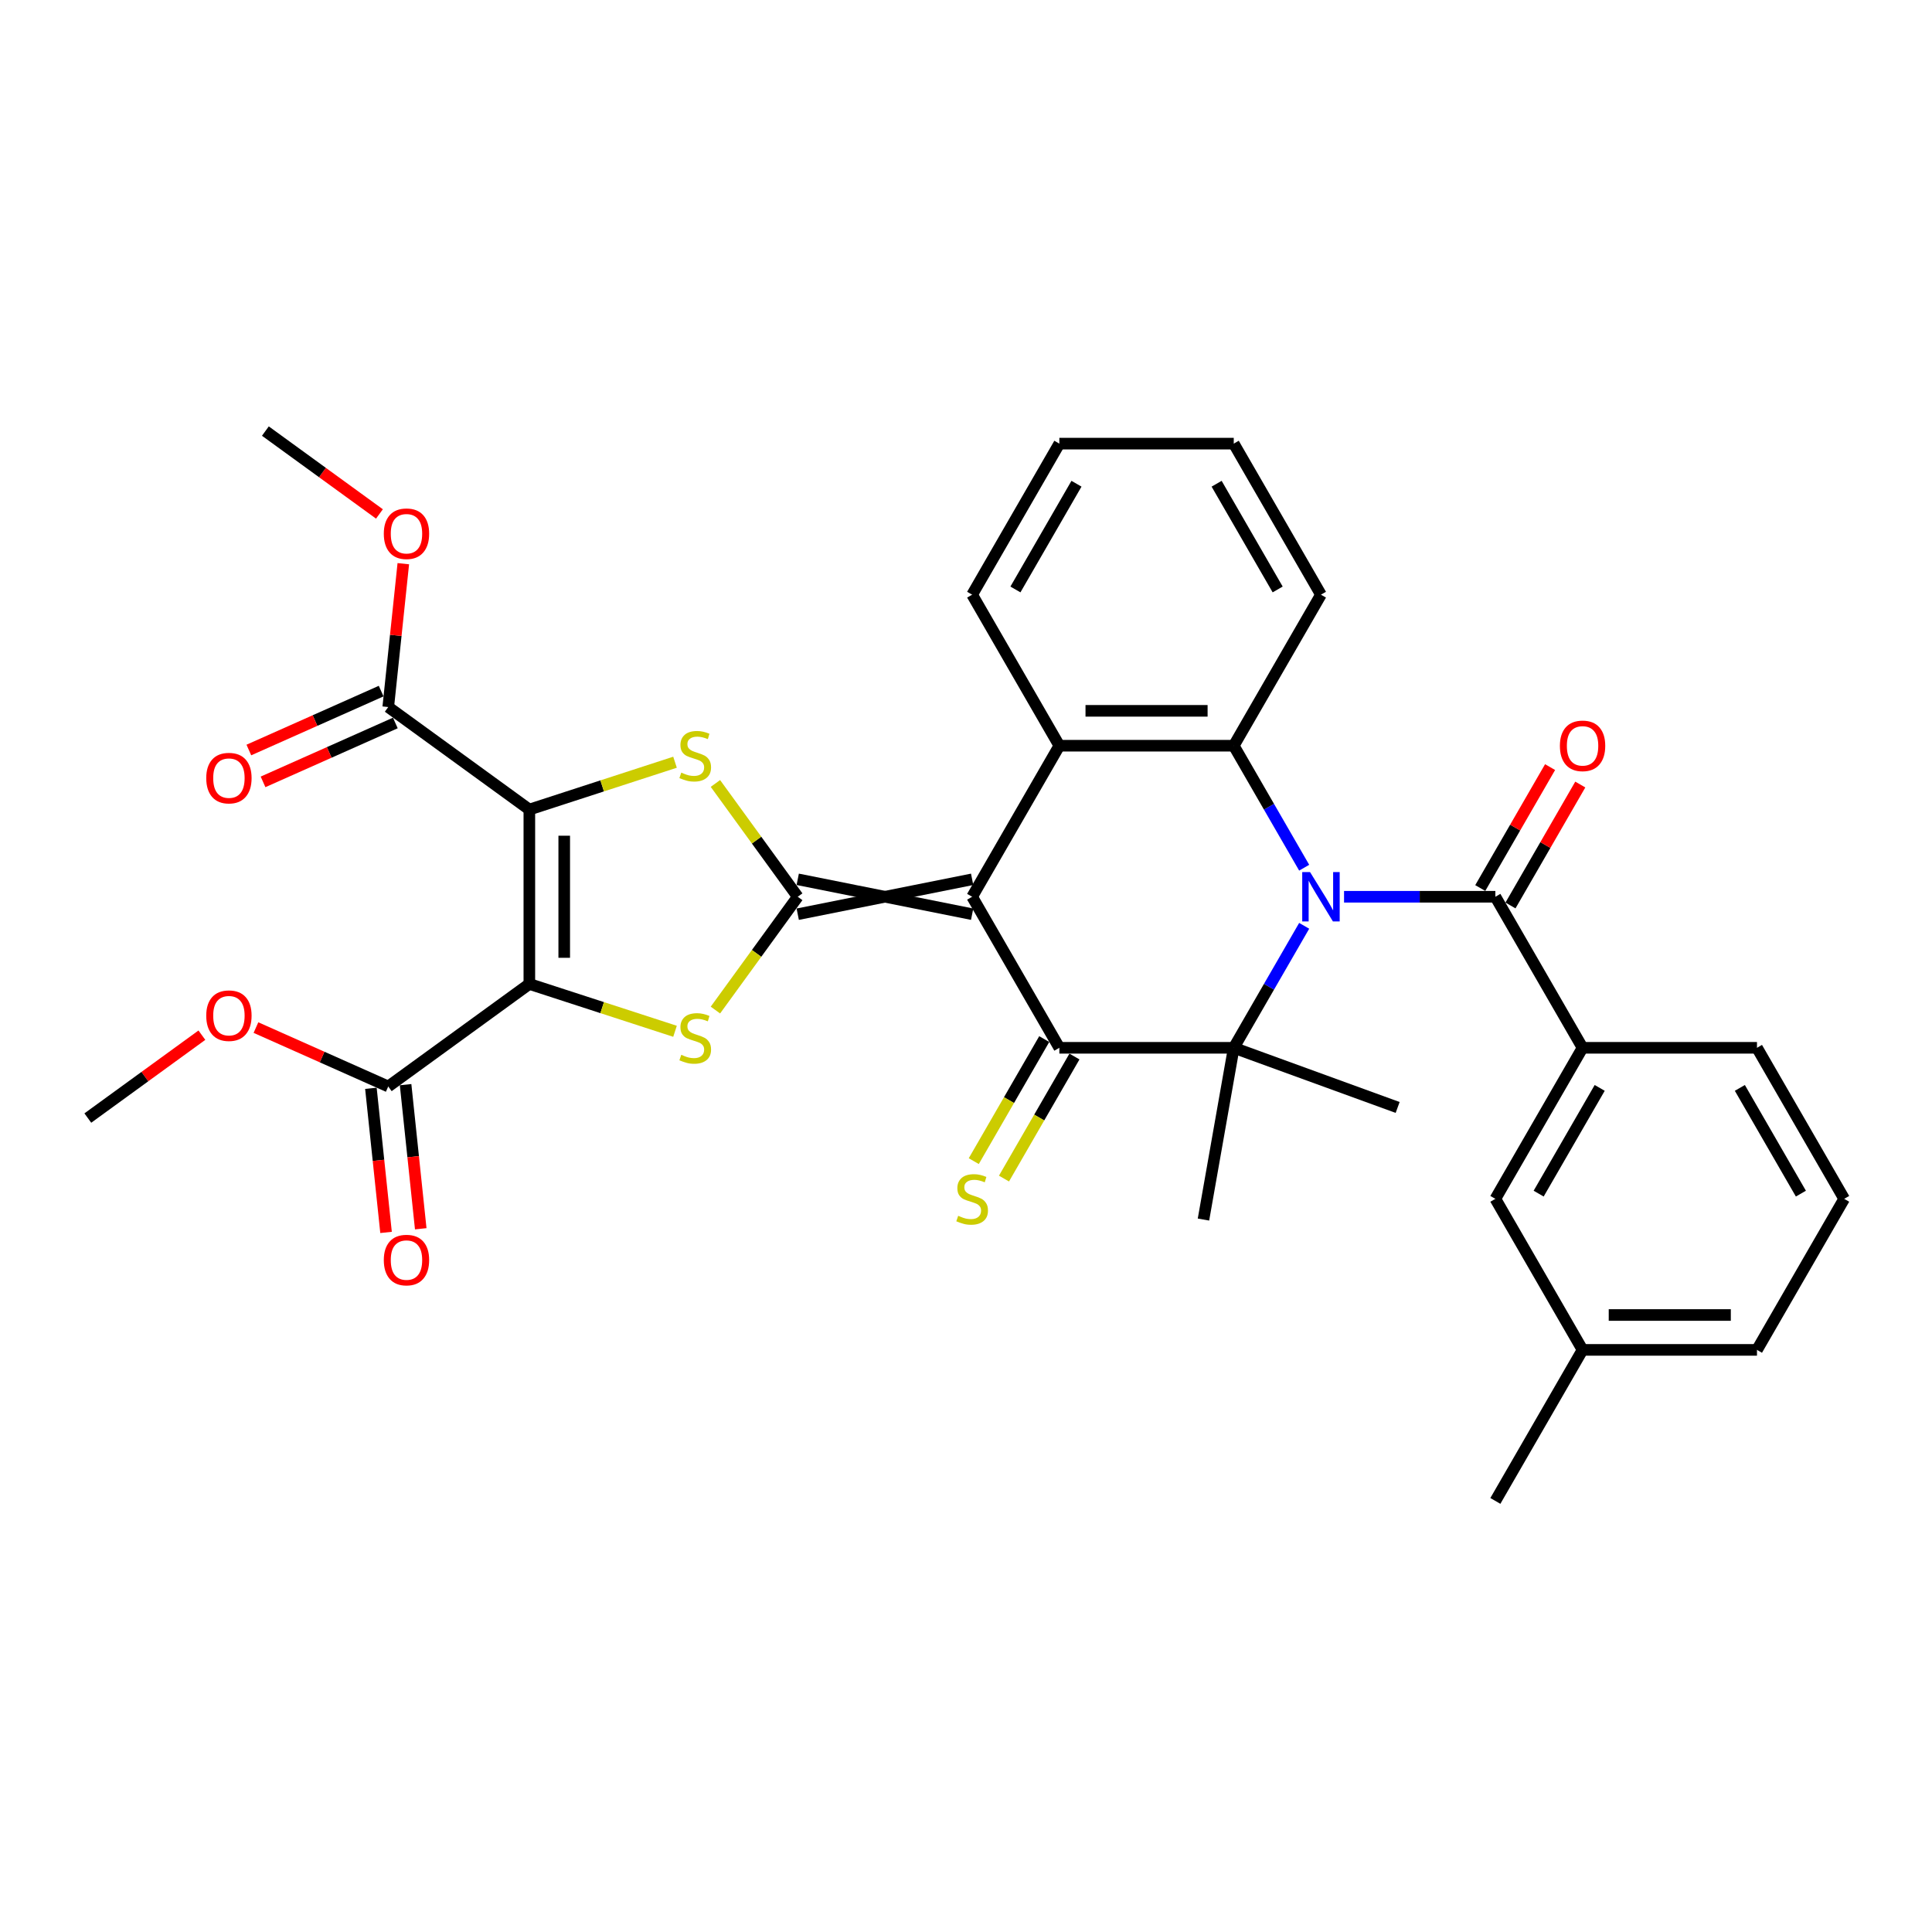 <?xml version='1.0' encoding='iso-8859-1'?>
<svg version='1.1' baseProfile='full'
              xmlns='http://www.w3.org/2000/svg'
                      xmlns:rdkit='http://www.rdkit.org/xml'
                      xmlns:xlink='http://www.w3.org/1999/xlink'
                  xml:space='preserve'
width='1000px' height='1000px' viewBox='0 0 1000 1000'>
<!-- END OF HEADER -->
<rect style='opacity:1.0;fill:#FFFFFF;stroke:none' width='1000' height='1000' x='0' y='0'> </rect>
<path class='bond-1' d='M 503.179,455.134 L 412.905,473.188' style='fill:none;fill-rule:evenodd;stroke:#000000;stroke-width:6px;stroke-linecap:butt;stroke-linejoin:miter;stroke-opacity:1' />
<path class='bond-1' d='M 503.179,473.188 L 412.905,455.134' style='fill:none;fill-rule:evenodd;stroke:#000000;stroke-width:6px;stroke-linecap:butt;stroke-linejoin:miter;stroke-opacity:1' />
<path class='bond-4' d='M 503.179,464.161 L 548.315,542.34' style='fill:none;fill-rule:evenodd;stroke:#000000;stroke-width:6px;stroke-linecap:butt;stroke-linejoin:miter;stroke-opacity:1' />
<path class='bond-9' d='M 503.179,464.161 L 548.315,385.982' style='fill:none;fill-rule:evenodd;stroke:#000000;stroke-width:6px;stroke-linecap:butt;stroke-linejoin:miter;stroke-opacity:1' />
<path class='bond-0' d='M 675.042,449.122 L 656.815,417.552' style='fill:none;fill-rule:evenodd;stroke:#0000FF;stroke-width:6px;stroke-linecap:butt;stroke-linejoin:miter;stroke-opacity:1' />
<path class='bond-0' d='M 656.815,417.552 L 638.589,385.982' style='fill:none;fill-rule:evenodd;stroke:#000000;stroke-width:6px;stroke-linecap:butt;stroke-linejoin:miter;stroke-opacity:1' />
<path class='bond-10' d='M 695.678,464.161 L 734.838,464.161' style='fill:none;fill-rule:evenodd;stroke:#0000FF;stroke-width:6px;stroke-linecap:butt;stroke-linejoin:miter;stroke-opacity:1' />
<path class='bond-10' d='M 734.838,464.161 L 773.999,464.161' style='fill:none;fill-rule:evenodd;stroke:#000000;stroke-width:6px;stroke-linecap:butt;stroke-linejoin:miter;stroke-opacity:1' />
<path class='bond-34' d='M 675.042,479.201 L 656.815,510.77' style='fill:none;fill-rule:evenodd;stroke:#0000FF;stroke-width:6px;stroke-linecap:butt;stroke-linejoin:miter;stroke-opacity:1' />
<path class='bond-34' d='M 656.815,510.77 L 638.589,542.34' style='fill:none;fill-rule:evenodd;stroke:#000000;stroke-width:6px;stroke-linecap:butt;stroke-linejoin:miter;stroke-opacity:1' />
<path class='bond-6' d='M 412.905,464.161 L 391.601,434.839' style='fill:none;fill-rule:evenodd;stroke:#000000;stroke-width:6px;stroke-linecap:butt;stroke-linejoin:miter;stroke-opacity:1' />
<path class='bond-6' d='M 391.601,434.839 L 370.298,405.517' style='fill:none;fill-rule:evenodd;stroke:#CCCC00;stroke-width:6px;stroke-linecap:butt;stroke-linejoin:miter;stroke-opacity:1' />
<path class='bond-7' d='M 412.905,464.161 L 391.601,493.483' style='fill:none;fill-rule:evenodd;stroke:#000000;stroke-width:6px;stroke-linecap:butt;stroke-linejoin:miter;stroke-opacity:1' />
<path class='bond-7' d='M 391.601,493.483 L 370.298,522.806' style='fill:none;fill-rule:evenodd;stroke:#CCCC00;stroke-width:6px;stroke-linecap:butt;stroke-linejoin:miter;stroke-opacity:1' />
<path class='bond-2' d='M 273.989,509.298 L 311.689,521.547' style='fill:none;fill-rule:evenodd;stroke:#000000;stroke-width:6px;stroke-linecap:butt;stroke-linejoin:miter;stroke-opacity:1' />
<path class='bond-2' d='M 311.689,521.547 L 349.39,533.797' style='fill:none;fill-rule:evenodd;stroke:#CCCC00;stroke-width:6px;stroke-linecap:butt;stroke-linejoin:miter;stroke-opacity:1' />
<path class='bond-12' d='M 273.989,509.298 L 200.956,562.359' style='fill:none;fill-rule:evenodd;stroke:#000000;stroke-width:6px;stroke-linecap:butt;stroke-linejoin:miter;stroke-opacity:1' />
<path class='bond-35' d='M 273.989,509.298 L 273.989,419.024' style='fill:none;fill-rule:evenodd;stroke:#000000;stroke-width:6px;stroke-linecap:butt;stroke-linejoin:miter;stroke-opacity:1' />
<path class='bond-35' d='M 292.043,495.757 L 292.043,432.565' style='fill:none;fill-rule:evenodd;stroke:#000000;stroke-width:6px;stroke-linecap:butt;stroke-linejoin:miter;stroke-opacity:1' />
<path class='bond-3' d='M 273.989,419.024 L 311.689,406.775' style='fill:none;fill-rule:evenodd;stroke:#000000;stroke-width:6px;stroke-linecap:butt;stroke-linejoin:miter;stroke-opacity:1' />
<path class='bond-3' d='M 311.689,406.775 L 349.39,394.525' style='fill:none;fill-rule:evenodd;stroke:#CCCC00;stroke-width:6px;stroke-linecap:butt;stroke-linejoin:miter;stroke-opacity:1' />
<path class='bond-11' d='M 273.989,419.024 L 200.956,365.963' style='fill:none;fill-rule:evenodd;stroke:#000000;stroke-width:6px;stroke-linecap:butt;stroke-linejoin:miter;stroke-opacity:1' />
<path class='bond-5' d='M 548.315,542.34 L 638.589,542.34' style='fill:none;fill-rule:evenodd;stroke:#000000;stroke-width:6px;stroke-linecap:butt;stroke-linejoin:miter;stroke-opacity:1' />
<path class='bond-14' d='M 540.497,537.826 L 522.26,569.414' style='fill:none;fill-rule:evenodd;stroke:#000000;stroke-width:6px;stroke-linecap:butt;stroke-linejoin:miter;stroke-opacity:1' />
<path class='bond-14' d='M 522.26,569.414 L 504.023,601.002' style='fill:none;fill-rule:evenodd;stroke:#CCCC00;stroke-width:6px;stroke-linecap:butt;stroke-linejoin:miter;stroke-opacity:1' />
<path class='bond-14' d='M 556.133,546.854 L 537.896,578.442' style='fill:none;fill-rule:evenodd;stroke:#000000;stroke-width:6px;stroke-linecap:butt;stroke-linejoin:miter;stroke-opacity:1' />
<path class='bond-14' d='M 537.896,578.442 L 519.659,610.029' style='fill:none;fill-rule:evenodd;stroke:#CCCC00;stroke-width:6px;stroke-linecap:butt;stroke-linejoin:miter;stroke-opacity:1' />
<path class='bond-19' d='M 638.589,542.34 L 723.418,573.215' style='fill:none;fill-rule:evenodd;stroke:#000000;stroke-width:6px;stroke-linecap:butt;stroke-linejoin:miter;stroke-opacity:1' />
<path class='bond-20' d='M 638.589,542.34 L 622.913,631.242' style='fill:none;fill-rule:evenodd;stroke:#000000;stroke-width:6px;stroke-linecap:butt;stroke-linejoin:miter;stroke-opacity:1' />
<path class='bond-8' d='M 638.589,385.982 L 548.315,385.982' style='fill:none;fill-rule:evenodd;stroke:#000000;stroke-width:6px;stroke-linecap:butt;stroke-linejoin:miter;stroke-opacity:1' />
<path class='bond-8' d='M 625.048,367.927 L 561.856,367.927' style='fill:none;fill-rule:evenodd;stroke:#000000;stroke-width:6px;stroke-linecap:butt;stroke-linejoin:miter;stroke-opacity:1' />
<path class='bond-23' d='M 638.589,385.982 L 683.725,307.803' style='fill:none;fill-rule:evenodd;stroke:#000000;stroke-width:6px;stroke-linecap:butt;stroke-linejoin:miter;stroke-opacity:1' />
<path class='bond-24' d='M 548.315,385.982 L 503.179,307.803' style='fill:none;fill-rule:evenodd;stroke:#000000;stroke-width:6px;stroke-linecap:butt;stroke-linejoin:miter;stroke-opacity:1' />
<path class='bond-13' d='M 773.999,464.161 L 819.135,542.34' style='fill:none;fill-rule:evenodd;stroke:#000000;stroke-width:6px;stroke-linecap:butt;stroke-linejoin:miter;stroke-opacity:1' />
<path class='bond-15' d='M 781.817,468.675 L 799.887,437.376' style='fill:none;fill-rule:evenodd;stroke:#000000;stroke-width:6px;stroke-linecap:butt;stroke-linejoin:miter;stroke-opacity:1' />
<path class='bond-15' d='M 799.887,437.376 L 817.957,406.077' style='fill:none;fill-rule:evenodd;stroke:#FF0000;stroke-width:6px;stroke-linecap:butt;stroke-linejoin:miter;stroke-opacity:1' />
<path class='bond-15' d='M 766.181,459.647 L 784.251,428.348' style='fill:none;fill-rule:evenodd;stroke:#000000;stroke-width:6px;stroke-linecap:butt;stroke-linejoin:miter;stroke-opacity:1' />
<path class='bond-15' d='M 784.251,428.348 L 802.322,397.05' style='fill:none;fill-rule:evenodd;stroke:#FF0000;stroke-width:6px;stroke-linecap:butt;stroke-linejoin:miter;stroke-opacity:1' />
<path class='bond-18' d='M 197.284,357.716 L 163.046,372.96' style='fill:none;fill-rule:evenodd;stroke:#000000;stroke-width:6px;stroke-linecap:butt;stroke-linejoin:miter;stroke-opacity:1' />
<path class='bond-18' d='M 163.046,372.96 L 128.808,388.204' style='fill:none;fill-rule:evenodd;stroke:#FF0000;stroke-width:6px;stroke-linecap:butt;stroke-linejoin:miter;stroke-opacity:1' />
<path class='bond-18' d='M 204.628,374.21 L 170.39,389.454' style='fill:none;fill-rule:evenodd;stroke:#000000;stroke-width:6px;stroke-linecap:butt;stroke-linejoin:miter;stroke-opacity:1' />
<path class='bond-18' d='M 170.39,389.454 L 136.151,404.698' style='fill:none;fill-rule:evenodd;stroke:#FF0000;stroke-width:6px;stroke-linecap:butt;stroke-linejoin:miter;stroke-opacity:1' />
<path class='bond-22' d='M 200.956,365.963 L 204.855,328.864' style='fill:none;fill-rule:evenodd;stroke:#000000;stroke-width:6px;stroke-linecap:butt;stroke-linejoin:miter;stroke-opacity:1' />
<path class='bond-22' d='M 204.855,328.864 L 208.755,291.765' style='fill:none;fill-rule:evenodd;stroke:#FF0000;stroke-width:6px;stroke-linecap:butt;stroke-linejoin:miter;stroke-opacity:1' />
<path class='bond-17' d='M 191.978,563.303 L 195.898,600.6' style='fill:none;fill-rule:evenodd;stroke:#000000;stroke-width:6px;stroke-linecap:butt;stroke-linejoin:miter;stroke-opacity:1' />
<path class='bond-17' d='M 195.898,600.6 L 199.818,637.898' style='fill:none;fill-rule:evenodd;stroke:#FF0000;stroke-width:6px;stroke-linecap:butt;stroke-linejoin:miter;stroke-opacity:1' />
<path class='bond-17' d='M 209.934,561.415 L 213.854,598.713' style='fill:none;fill-rule:evenodd;stroke:#000000;stroke-width:6px;stroke-linecap:butt;stroke-linejoin:miter;stroke-opacity:1' />
<path class='bond-17' d='M 213.854,598.713 L 217.774,636.01' style='fill:none;fill-rule:evenodd;stroke:#FF0000;stroke-width:6px;stroke-linecap:butt;stroke-linejoin:miter;stroke-opacity:1' />
<path class='bond-21' d='M 200.956,562.359 L 166.718,547.115' style='fill:none;fill-rule:evenodd;stroke:#000000;stroke-width:6px;stroke-linecap:butt;stroke-linejoin:miter;stroke-opacity:1' />
<path class='bond-21' d='M 166.718,547.115 L 132.48,531.871' style='fill:none;fill-rule:evenodd;stroke:#FF0000;stroke-width:6px;stroke-linecap:butt;stroke-linejoin:miter;stroke-opacity:1' />
<path class='bond-16' d='M 819.135,542.34 L 773.999,620.519' style='fill:none;fill-rule:evenodd;stroke:#000000;stroke-width:6px;stroke-linecap:butt;stroke-linejoin:miter;stroke-opacity:1' />
<path class='bond-16' d='M 828.001,563.094 L 796.405,617.82' style='fill:none;fill-rule:evenodd;stroke:#000000;stroke-width:6px;stroke-linecap:butt;stroke-linejoin:miter;stroke-opacity:1' />
<path class='bond-26' d='M 819.135,542.34 L 909.409,542.34' style='fill:none;fill-rule:evenodd;stroke:#000000;stroke-width:6px;stroke-linecap:butt;stroke-linejoin:miter;stroke-opacity:1' />
<path class='bond-25' d='M 773.999,620.519 L 819.135,698.698' style='fill:none;fill-rule:evenodd;stroke:#000000;stroke-width:6px;stroke-linecap:butt;stroke-linejoin:miter;stroke-opacity:1' />
<path class='bond-31' d='M 104.495,535.808 L 74.975,557.255' style='fill:none;fill-rule:evenodd;stroke:#FF0000;stroke-width:6px;stroke-linecap:butt;stroke-linejoin:miter;stroke-opacity:1' />
<path class='bond-31' d='M 74.975,557.255 L 45.455,578.703' style='fill:none;fill-rule:evenodd;stroke:#000000;stroke-width:6px;stroke-linecap:butt;stroke-linejoin:miter;stroke-opacity:1' />
<path class='bond-30' d='M 196.4,266.018 L 166.88,244.57' style='fill:none;fill-rule:evenodd;stroke:#FF0000;stroke-width:6px;stroke-linecap:butt;stroke-linejoin:miter;stroke-opacity:1' />
<path class='bond-30' d='M 166.88,244.57 L 137.36,223.123' style='fill:none;fill-rule:evenodd;stroke:#000000;stroke-width:6px;stroke-linecap:butt;stroke-linejoin:miter;stroke-opacity:1' />
<path class='bond-36' d='M 683.725,307.803 L 638.589,229.624' style='fill:none;fill-rule:evenodd;stroke:#000000;stroke-width:6px;stroke-linecap:butt;stroke-linejoin:miter;stroke-opacity:1' />
<path class='bond-36' d='M 661.319,305.103 L 629.723,250.378' style='fill:none;fill-rule:evenodd;stroke:#000000;stroke-width:6px;stroke-linecap:butt;stroke-linejoin:miter;stroke-opacity:1' />
<path class='bond-32' d='M 503.179,307.803 L 548.315,229.624' style='fill:none;fill-rule:evenodd;stroke:#000000;stroke-width:6px;stroke-linecap:butt;stroke-linejoin:miter;stroke-opacity:1' />
<path class='bond-32' d='M 525.585,305.103 L 557.181,250.378' style='fill:none;fill-rule:evenodd;stroke:#000000;stroke-width:6px;stroke-linecap:butt;stroke-linejoin:miter;stroke-opacity:1' />
<path class='bond-29' d='M 819.135,698.698 L 773.999,776.877' style='fill:none;fill-rule:evenodd;stroke:#000000;stroke-width:6px;stroke-linecap:butt;stroke-linejoin:miter;stroke-opacity:1' />
<path class='bond-37' d='M 819.135,698.698 L 909.409,698.698' style='fill:none;fill-rule:evenodd;stroke:#000000;stroke-width:6px;stroke-linecap:butt;stroke-linejoin:miter;stroke-opacity:1' />
<path class='bond-37' d='M 832.676,680.643 L 895.868,680.643' style='fill:none;fill-rule:evenodd;stroke:#000000;stroke-width:6px;stroke-linecap:butt;stroke-linejoin:miter;stroke-opacity:1' />
<path class='bond-27' d='M 909.409,542.34 L 954.545,620.519' style='fill:none;fill-rule:evenodd;stroke:#000000;stroke-width:6px;stroke-linecap:butt;stroke-linejoin:miter;stroke-opacity:1' />
<path class='bond-27' d='M 900.543,563.094 L 932.139,617.82' style='fill:none;fill-rule:evenodd;stroke:#000000;stroke-width:6px;stroke-linecap:butt;stroke-linejoin:miter;stroke-opacity:1' />
<path class='bond-28' d='M 954.545,620.519 L 909.409,698.698' style='fill:none;fill-rule:evenodd;stroke:#000000;stroke-width:6px;stroke-linecap:butt;stroke-linejoin:miter;stroke-opacity:1' />
<path class='bond-33' d='M 548.315,229.624 L 638.589,229.624' style='fill:none;fill-rule:evenodd;stroke:#000000;stroke-width:6px;stroke-linecap:butt;stroke-linejoin:miter;stroke-opacity:1' />
<path  class='atom-1' d='M 678.074 451.378
L 686.452 464.919
Q 687.282 466.255, 688.618 468.675
Q 689.954 471.094, 690.026 471.238
L 690.026 451.378
L 693.421 451.378
L 693.421 476.944
L 689.918 476.944
L 680.927 462.139
Q 679.88 460.406, 678.76 458.42
Q 677.677 456.434, 677.352 455.82
L 677.352 476.944
L 674.03 476.944
L 674.03 451.378
L 678.074 451.378
' fill='#0000FF'/>
<path  class='atom-7' d='M 352.622 399.903
Q 352.911 400.011, 354.102 400.517
Q 355.294 401.022, 356.594 401.347
Q 357.93 401.636, 359.23 401.636
Q 361.649 401.636, 363.058 400.481
Q 364.466 399.289, 364.466 397.231
Q 364.466 395.823, 363.744 394.956
Q 363.058 394.089, 361.974 393.62
Q 360.891 393.15, 359.086 392.609
Q 356.811 391.923, 355.439 391.273
Q 354.102 390.623, 353.128 389.251
Q 352.189 387.879, 352.189 385.568
Q 352.189 382.354, 354.355 380.368
Q 356.558 378.382, 360.891 378.382
Q 363.852 378.382, 367.21 379.79
L 366.38 382.57
Q 363.31 381.307, 360.999 381.307
Q 358.508 381.307, 357.136 382.354
Q 355.763 383.365, 355.8 385.134
Q 355.8 386.506, 356.486 387.337
Q 357.208 388.167, 358.219 388.637
Q 359.266 389.106, 360.999 389.648
Q 363.31 390.37, 364.683 391.092
Q 366.055 391.814, 367.03 393.295
Q 368.041 394.739, 368.041 397.231
Q 368.041 400.77, 365.657 402.683
Q 363.31 404.561, 359.374 404.561
Q 357.1 404.561, 355.366 404.056
Q 353.669 403.586, 351.647 402.756
L 352.622 399.903
' fill='#CCCC00'/>
<path  class='atom-8' d='M 352.622 545.968
Q 352.911 546.077, 354.102 546.582
Q 355.294 547.088, 356.594 547.413
Q 357.93 547.702, 359.23 547.702
Q 361.649 547.702, 363.058 546.546
Q 364.466 545.354, 364.466 543.296
Q 364.466 541.888, 363.744 541.021
Q 363.058 540.155, 361.974 539.685
Q 360.891 539.216, 359.086 538.674
Q 356.811 537.988, 355.439 537.338
Q 354.102 536.688, 353.128 535.316
Q 352.189 533.944, 352.189 531.633
Q 352.189 528.419, 354.355 526.433
Q 356.558 524.447, 360.891 524.447
Q 363.852 524.447, 367.21 525.855
L 366.38 528.636
Q 363.31 527.372, 360.999 527.372
Q 358.508 527.372, 357.136 528.419
Q 355.763 529.43, 355.8 531.2
Q 355.8 532.572, 356.486 533.402
Q 357.208 534.233, 358.219 534.702
Q 359.266 535.172, 360.999 535.713
Q 363.31 536.435, 364.683 537.158
Q 366.055 537.88, 367.03 539.36
Q 368.041 540.805, 368.041 543.296
Q 368.041 546.835, 365.657 548.749
Q 363.31 550.626, 359.374 550.626
Q 357.1 550.626, 355.366 550.121
Q 353.669 549.651, 351.647 548.821
L 352.622 545.968
' fill='#CCCC00'/>
<path  class='atom-15' d='M 495.957 629.294
Q 496.246 629.402, 497.437 629.908
Q 498.629 630.413, 499.929 630.738
Q 501.265 631.027, 502.565 631.027
Q 504.984 631.027, 506.392 629.871
Q 507.801 628.68, 507.801 626.622
Q 507.801 625.213, 507.078 624.347
Q 506.392 623.48, 505.309 623.011
Q 504.226 622.541, 502.42 622
Q 500.145 621.314, 498.773 620.664
Q 497.437 620.014, 496.462 618.641
Q 495.523 617.269, 495.523 614.958
Q 495.523 611.745, 497.69 609.759
Q 499.893 607.773, 504.226 607.773
Q 507.187 607.773, 510.545 609.181
L 509.714 611.961
Q 506.645 610.697, 504.334 610.697
Q 501.843 610.697, 500.47 611.745
Q 499.098 612.756, 499.134 614.525
Q 499.134 615.897, 499.82 616.728
Q 500.543 617.558, 501.554 618.028
Q 502.601 618.497, 504.334 619.039
Q 506.645 619.761, 508.017 620.483
Q 509.389 621.205, 510.364 622.686
Q 511.375 624.13, 511.375 626.622
Q 511.375 630.16, 508.992 632.074
Q 506.645 633.952, 502.709 633.952
Q 500.434 633.952, 498.701 633.446
Q 497.004 632.977, 494.982 632.146
L 495.957 629.294
' fill='#CCCC00'/>
<path  class='atom-16' d='M 807.4 386.054
Q 807.4 379.916, 810.433 376.485
Q 813.466 373.055, 819.135 373.055
Q 824.805 373.055, 827.838 376.485
Q 830.871 379.916, 830.871 386.054
Q 830.871 392.265, 827.802 395.804
Q 824.732 399.306, 819.135 399.306
Q 813.502 399.306, 810.433 395.804
Q 807.4 392.301, 807.4 386.054
M 819.135 396.418
Q 823.035 396.418, 825.13 393.818
Q 827.26 391.182, 827.26 386.054
Q 827.26 381.035, 825.13 378.507
Q 823.035 375.944, 819.135 375.944
Q 815.236 375.944, 813.105 378.471
Q 811.011 380.999, 811.011 386.054
Q 811.011 391.218, 813.105 393.818
Q 815.236 396.418, 819.135 396.418
' fill='#FF0000'/>
<path  class='atom-18' d='M 198.657 652.21
Q 198.657 646.072, 201.69 642.641
Q 204.723 639.211, 210.392 639.211
Q 216.061 639.211, 219.095 642.641
Q 222.128 646.072, 222.128 652.21
Q 222.128 658.421, 219.058 661.96
Q 215.989 665.462, 210.392 665.462
Q 204.759 665.462, 201.69 661.96
Q 198.657 658.457, 198.657 652.21
M 210.392 662.574
Q 214.292 662.574, 216.386 659.974
Q 218.517 657.338, 218.517 652.21
Q 218.517 647.191, 216.386 644.663
Q 214.292 642.1, 210.392 642.1
Q 206.492 642.1, 204.362 644.627
Q 202.268 647.155, 202.268 652.21
Q 202.268 657.374, 204.362 659.974
Q 206.492 662.574, 210.392 662.574
' fill='#FF0000'/>
<path  class='atom-19' d='M 106.752 402.753
Q 106.752 396.614, 109.785 393.184
Q 112.818 389.753, 118.487 389.753
Q 124.156 389.753, 127.19 393.184
Q 130.223 396.614, 130.223 402.753
Q 130.223 408.964, 127.153 412.502
Q 124.084 416.005, 118.487 416.005
Q 112.854 416.005, 109.785 412.502
Q 106.752 409, 106.752 402.753
M 118.487 413.116
Q 122.387 413.116, 124.481 410.516
Q 126.612 407.88, 126.612 402.753
Q 126.612 397.734, 124.481 395.206
Q 122.387 392.642, 118.487 392.642
Q 114.587 392.642, 112.457 395.17
Q 110.363 397.697, 110.363 402.753
Q 110.363 407.916, 112.457 410.516
Q 114.587 413.116, 118.487 413.116
' fill='#FF0000'/>
<path  class='atom-22' d='M 106.752 525.714
Q 106.752 519.575, 109.785 516.145
Q 112.818 512.714, 118.487 512.714
Q 124.156 512.714, 127.19 516.145
Q 130.223 519.575, 130.223 525.714
Q 130.223 531.925, 127.153 535.463
Q 124.084 538.966, 118.487 538.966
Q 112.854 538.966, 109.785 535.463
Q 106.752 531.961, 106.752 525.714
M 118.487 536.077
Q 122.387 536.077, 124.481 533.477
Q 126.612 530.841, 126.612 525.714
Q 126.612 520.695, 124.481 518.167
Q 122.387 515.603, 118.487 515.603
Q 114.587 515.603, 112.457 518.131
Q 110.363 520.659, 110.363 525.714
Q 110.363 530.877, 112.457 533.477
Q 114.587 536.077, 118.487 536.077
' fill='#FF0000'/>
<path  class='atom-23' d='M 198.657 276.256
Q 198.657 270.118, 201.69 266.687
Q 204.723 263.257, 210.392 263.257
Q 216.061 263.257, 219.095 266.687
Q 222.128 270.118, 222.128 276.256
Q 222.128 282.467, 219.058 286.006
Q 215.989 289.509, 210.392 289.509
Q 204.759 289.509, 201.69 286.006
Q 198.657 282.503, 198.657 276.256
M 210.392 286.62
Q 214.292 286.62, 216.386 284.02
Q 218.517 281.384, 218.517 276.256
Q 218.517 271.237, 216.386 268.71
Q 214.292 266.146, 210.392 266.146
Q 206.492 266.146, 204.362 268.673
Q 202.268 271.201, 202.268 276.256
Q 202.268 281.42, 204.362 284.02
Q 206.492 286.62, 210.392 286.62
' fill='#FF0000'/>
</svg>
